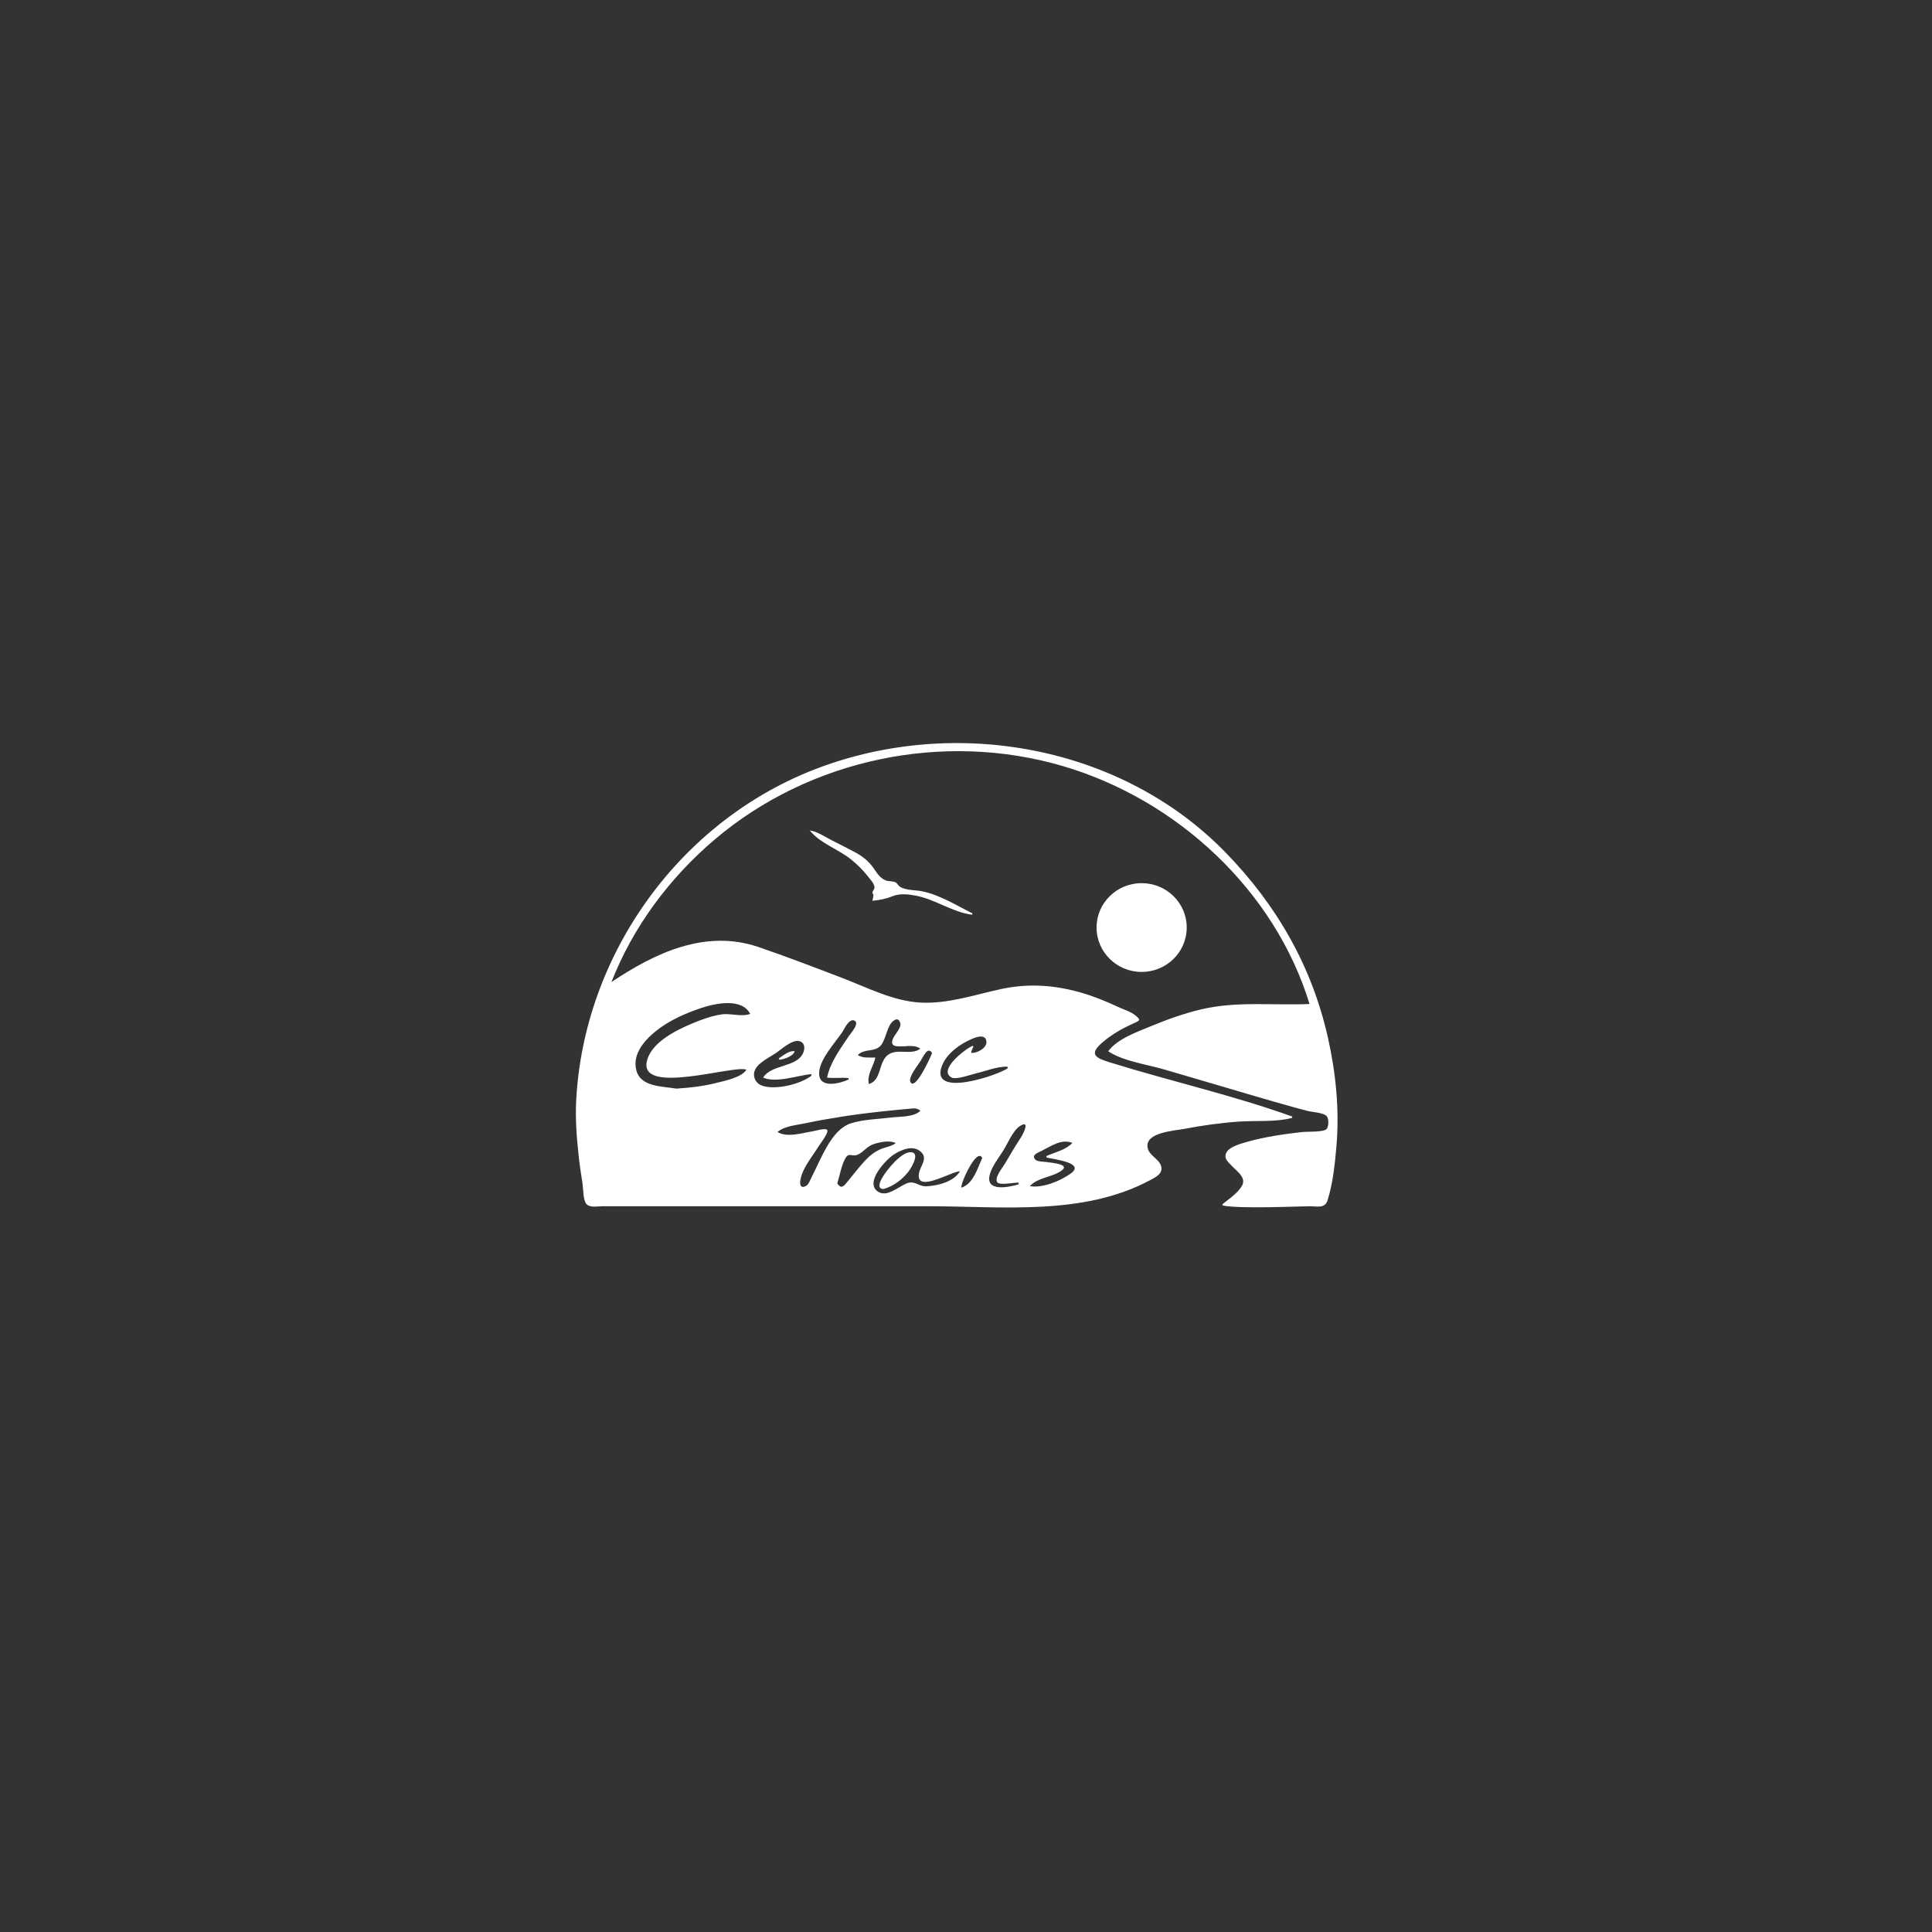 <svg xmlns="http://www.w3.org/2000/svg" width="104" height="104" viewBox="0 0 104 104" fill="none"><rect x="0" y="0" width="104" height="104" fill="#333333" stroke="none"/><g clip-path="url(#clip0_401_23)"><path d="M65.804 64.822C66.146 64.546 66.68 64.195 66.876 63.789C67.081 63.366 66.553 63.022 66.277 62.73C66.053 62.492 65.856 62.318 66.034 62.014C66.208 61.716 66.843 61.548 67.155 61.46C68.103 61.193 69.113 61.05 70.09 60.938C70.314 60.911 71.244 60.952 71.41 60.778C71.525 60.656 71.537 60.24 71.429 60.1C71.266 59.888 70.64 59.866 70.411 59.808C69.918 59.682 69.429 59.544 68.94 59.406C67.892 59.109 66.849 58.798 65.805 58.489C64.747 58.177 63.689 57.866 62.63 57.558C61.704 57.289 60.453 57.124 59.656 56.59C60.139 55.922 61.215 55.548 61.968 55.235C62.841 54.873 63.738 54.552 64.66 54.334C66.587 53.88 68.54 54.133 70.493 54.046C68.63 47.948 63.381 43.053 57.224 41.241C50.765 39.34 43.578 40.861 38.478 45.186C36.04 47.253 34.07 49.902 32.913 52.865C35.272 51.289 37.978 50.002 40.843 50.983C42.338 51.495 43.814 52.062 45.29 52.625C46.666 53.149 48.067 53.891 49.562 53.97C51.009 54.047 52.469 53.548 53.867 53.245C55.322 52.929 56.718 53.016 58.149 53.421C58.843 53.617 59.513 53.889 60.164 54.193C60.463 54.333 60.886 54.462 61.135 54.672C61.413 54.906 61.367 54.936 61.043 55.079C60.418 55.354 59.835 55.687 59.319 56.136C58.551 56.804 59.062 56.975 59.815 57.209C63.041 58.209 66.385 58.963 69.562 60.103C69.561 60.127 69.558 60.151 69.557 60.175C68.688 60.41 67.628 60.313 66.726 60.374C65.713 60.443 64.728 60.581 63.731 60.771C63.191 60.874 61.597 60.959 61.78 61.8C61.868 62.204 62.363 62.371 62.493 62.742C62.644 63.175 62.196 63.376 61.865 63.552C58.279 65.454 53.93 64.936 50.017 64.932C45.735 64.928 32.971 64.931 32.446 64.931C32.177 64.931 31.741 65.031 31.559 64.802C31.383 64.582 31.4 63.971 31.355 63.699C31.272 63.188 31.198 62.675 31.143 62.16C31.04 61.198 30.966 60.222 31.016 59.253C31.417 51.428 36.551 44.174 44.023 41.351C51.451 38.544 60.365 40.141 65.954 45.87C68.716 48.701 70.619 52.006 71.482 55.856C71.91 57.767 72.107 59.734 71.942 61.69C71.863 62.626 71.749 63.708 71.465 64.606C71.32 65.068 70.921 64.933 70.479 64.933C69.93 64.933 66.761 65.084 65.818 64.893C65.813 64.869 65.809 64.845 65.804 64.822L65.804 64.822ZM36.405 58.601C37.119 58.553 37.837 58.479 38.531 58.301C39.002 58.181 39.915 58.006 40.179 57.586C39.581 57.286 34.269 59.04 34.84 57.052C35.118 56.082 36.42 55.444 37.279 55.086C37.772 54.881 38.314 54.682 38.846 54.605C39.35 54.532 39.913 54.755 40.382 54.579C39.932 53.703 38.509 54.01 37.768 54.254C36.902 54.54 36.021 54.93 35.309 55.502C34.683 56.004 34.034 56.75 34.252 57.608C34.483 58.52 35.647 58.47 36.404 58.601H36.405ZM49.167 59.665C47.885 59.778 46.604 59.906 45.333 60.107C44.682 60.21 44.03 60.32 43.386 60.459C42.911 60.562 42.22 60.611 41.855 60.935C42.367 61.259 43.213 60.98 43.779 60.892C43.864 60.879 44.443 60.704 44.527 60.825C44.628 60.969 44.137 61.59 44.066 61.706C43.743 62.232 43.209 62.864 43.093 63.478C43.047 63.721 43.063 63.986 43.361 63.855C43.536 63.778 43.624 63.483 43.706 63.329C44.177 62.442 44.73 60.824 45.788 60.474C46.455 60.254 47.242 60.249 47.937 60.159C48.407 60.099 49.23 60.145 49.545 59.785C49.398 59.692 49.339 59.664 49.167 59.664L49.167 59.665ZM43.686 57.9C43.677 57.873 43.668 57.846 43.66 57.818C42.934 57.897 41.739 58.316 41.079 58.005C41.53 57.289 42.847 57.466 43.219 56.714C43.347 56.454 43.333 56.138 43.045 56.049C42.667 55.933 42.084 56.466 41.813 56.655C41.467 56.895 40.828 57.19 40.647 57.583C40.489 57.925 40.66 58.305 41.007 58.435C41.727 58.704 43.109 58.358 43.687 57.901L43.686 57.9ZM49.835 63.86C50.462 63.839 51.347 63.617 51.675 63.049C51.217 63.052 49.316 64.241 49.463 63.188C49.523 62.759 49.991 62.365 49.553 61.986C49.135 61.625 48.518 61.889 48.121 62.143C47.695 62.416 46.551 63.629 47.233 64.126C47.644 64.425 48.128 64.066 48.481 63.872C48.704 63.749 48.883 63.617 49.141 63.661C49.383 63.701 49.554 63.861 49.834 63.859L49.835 63.86ZM52.364 56.294L52.403 56.344C52.34 56.445 52.297 56.554 52.274 56.671C52.549 56.721 53.133 56.429 53.1 56.073C53.059 55.627 52.536 55.829 52.29 55.936C51.662 56.212 50.963 56.71 50.708 57.366C50.018 59.133 53.68 57.897 54.255 57.502C54.245 57.473 54.234 57.444 54.223 57.416C53.631 57.416 53.115 57.644 52.543 57.779C52.266 57.845 51.476 58.138 51.22 58C50.468 57.595 52.002 56.432 52.364 56.294V56.294ZM48.788 56.309C48.788 56.313 48.788 56.317 48.788 56.32C48.362 56.32 47.839 56.418 48.084 55.881C48.185 55.658 48.549 55.305 48.457 55.052C48.379 54.839 48.271 54.833 48.111 54.941C47.727 55.197 47.707 55.979 47.386 56.307C47.059 56.642 46.499 56.439 46.176 56.796C46.466 56.977 46.785 56.917 47.123 56.928C47.018 57.394 46.651 57.884 46.771 58.353C47.454 58.161 47.279 57.203 47.78 56.8C48.278 56.399 49.048 56.834 49.541 56.448C49.288 56.282 49.094 56.309 48.788 56.309ZM56.332 62.309L56.333 62.227C56.807 62.019 57.372 61.903 57.727 61.524C57.147 61.288 56.587 61.69 56.069 61.951C55.861 62.056 55.521 62.164 55.717 62.406C55.83 62.545 56.195 62.53 56.352 62.554C56.69 62.607 57.735 62.677 57.035 63.085C56.525 63.383 55.843 63.407 55.436 63.849C56.117 63.973 57.093 63.566 57.643 63.168C58.438 62.593 56.725 62.404 56.331 62.309H56.332ZM45.073 63.699C45.298 64.067 45.458 63.806 45.671 63.547C45.952 63.204 46.224 62.851 46.523 62.523C46.77 62.252 47.033 62.027 47.373 61.874C47.659 61.745 47.968 61.721 48.22 61.535C47.893 61.363 47.325 61.477 46.975 61.609C46.659 61.727 46.465 62.028 46.173 62.155C45.843 62.299 45.703 61.988 45.493 62.376C45.286 62.758 45.203 63.287 45.072 63.7L45.073 63.699ZM45.688 58.106L45.669 58.032C45.285 57.993 44.914 58.055 44.524 58.007C44.681 57.202 45.231 56.465 45.686 55.782C45.79 55.624 46.29 55.084 45.999 54.942C45.703 54.797 45.435 55.418 45.334 55.569C44.949 56.141 44.038 57.105 44.096 57.849C44.156 58.615 45.255 58.31 45.688 58.106ZM54.844 63.75C54.838 63.72 54.832 63.691 54.826 63.661C54.61 63.649 53.81 63.821 53.684 63.643C53.507 63.394 53.979 62.842 54.109 62.619C54.38 62.156 54.652 61.692 54.947 61.243C55.093 61.021 55.478 60.243 54.892 60.623C54.526 60.86 54.229 61.584 53.998 61.947C53.76 62.324 53.439 62.73 53.301 63.156C52.965 64.189 54.286 63.919 54.844 63.75ZM50.173 56.687C49.946 56.282 49.677 56.921 49.543 57.13C49.421 57.32 48.905 57.973 48.997 58.214C49.227 58.813 50.089 56.917 50.173 56.687ZM52.875 62.333C52.594 61.756 51.73 63.617 51.746 63.935C52.395 63.724 52.614 62.9 52.875 62.333Z" fill="white"></path><path d="M43.593 44.703C44.004 44.76 44.422 45.056 44.788 45.241C45.192 45.446 45.598 45.647 45.998 45.861C46.394 46.073 46.707 46.306 46.976 46.664C47.187 46.945 47.326 47.25 47.675 47.39C47.837 47.454 48.032 47.42 48.185 47.486C48.313 47.542 48.336 47.666 48.448 47.736C48.759 47.933 49.286 47.906 49.638 47.978C50.604 48.177 51.472 48.733 52.345 49.166C52.341 49.191 52.337 49.215 52.334 49.239C51.294 49.116 50.35 48.417 49.316 48.216C48.904 48.136 48.436 48.084 48.048 48.242C47.681 48.391 47.366 48.445 46.965 48.49C46.981 48.401 46.997 48.313 47.022 48.175C46.861 47.98 47.097 47.925 47.074 47.742C47.048 47.543 46.826 47.312 46.707 47.16C46.445 46.824 46.135 46.525 45.803 46.256C45.14 45.721 44.103 45.37 43.593 44.703L43.593 44.703Z" fill="white"></path><path d="M41.917 56.975C42.159 56.82 42.478 56.541 42.777 56.587C42.712 56.853 42.209 57.018 41.961 57.048C41.947 57.023 41.932 56.999 41.917 56.975H41.917Z" fill="white"></path><path d="M47.559 64.005C46.997 63.986 47.665 63.124 47.8 62.953C48.032 62.66 48.585 62.025 49.009 62.024C49.584 62.021 49.044 62.904 48.856 63.127C48.508 63.538 48.081 63.856 47.559 64.005Z" fill="white"></path><path d="M61.455 52.319C62.796 52.319 63.882 51.249 63.882 49.929C63.882 48.61 62.796 47.54 61.455 47.54C60.115 47.54 59.028 48.61 59.028 49.929C59.028 51.249 60.115 52.319 61.455 52.319Z" fill="white"></path></g><defs><clipPath id="clip0_401_23"><rect width="41" height="25" fill="white" transform="translate(31 40)"></rect></clipPath></defs></svg>